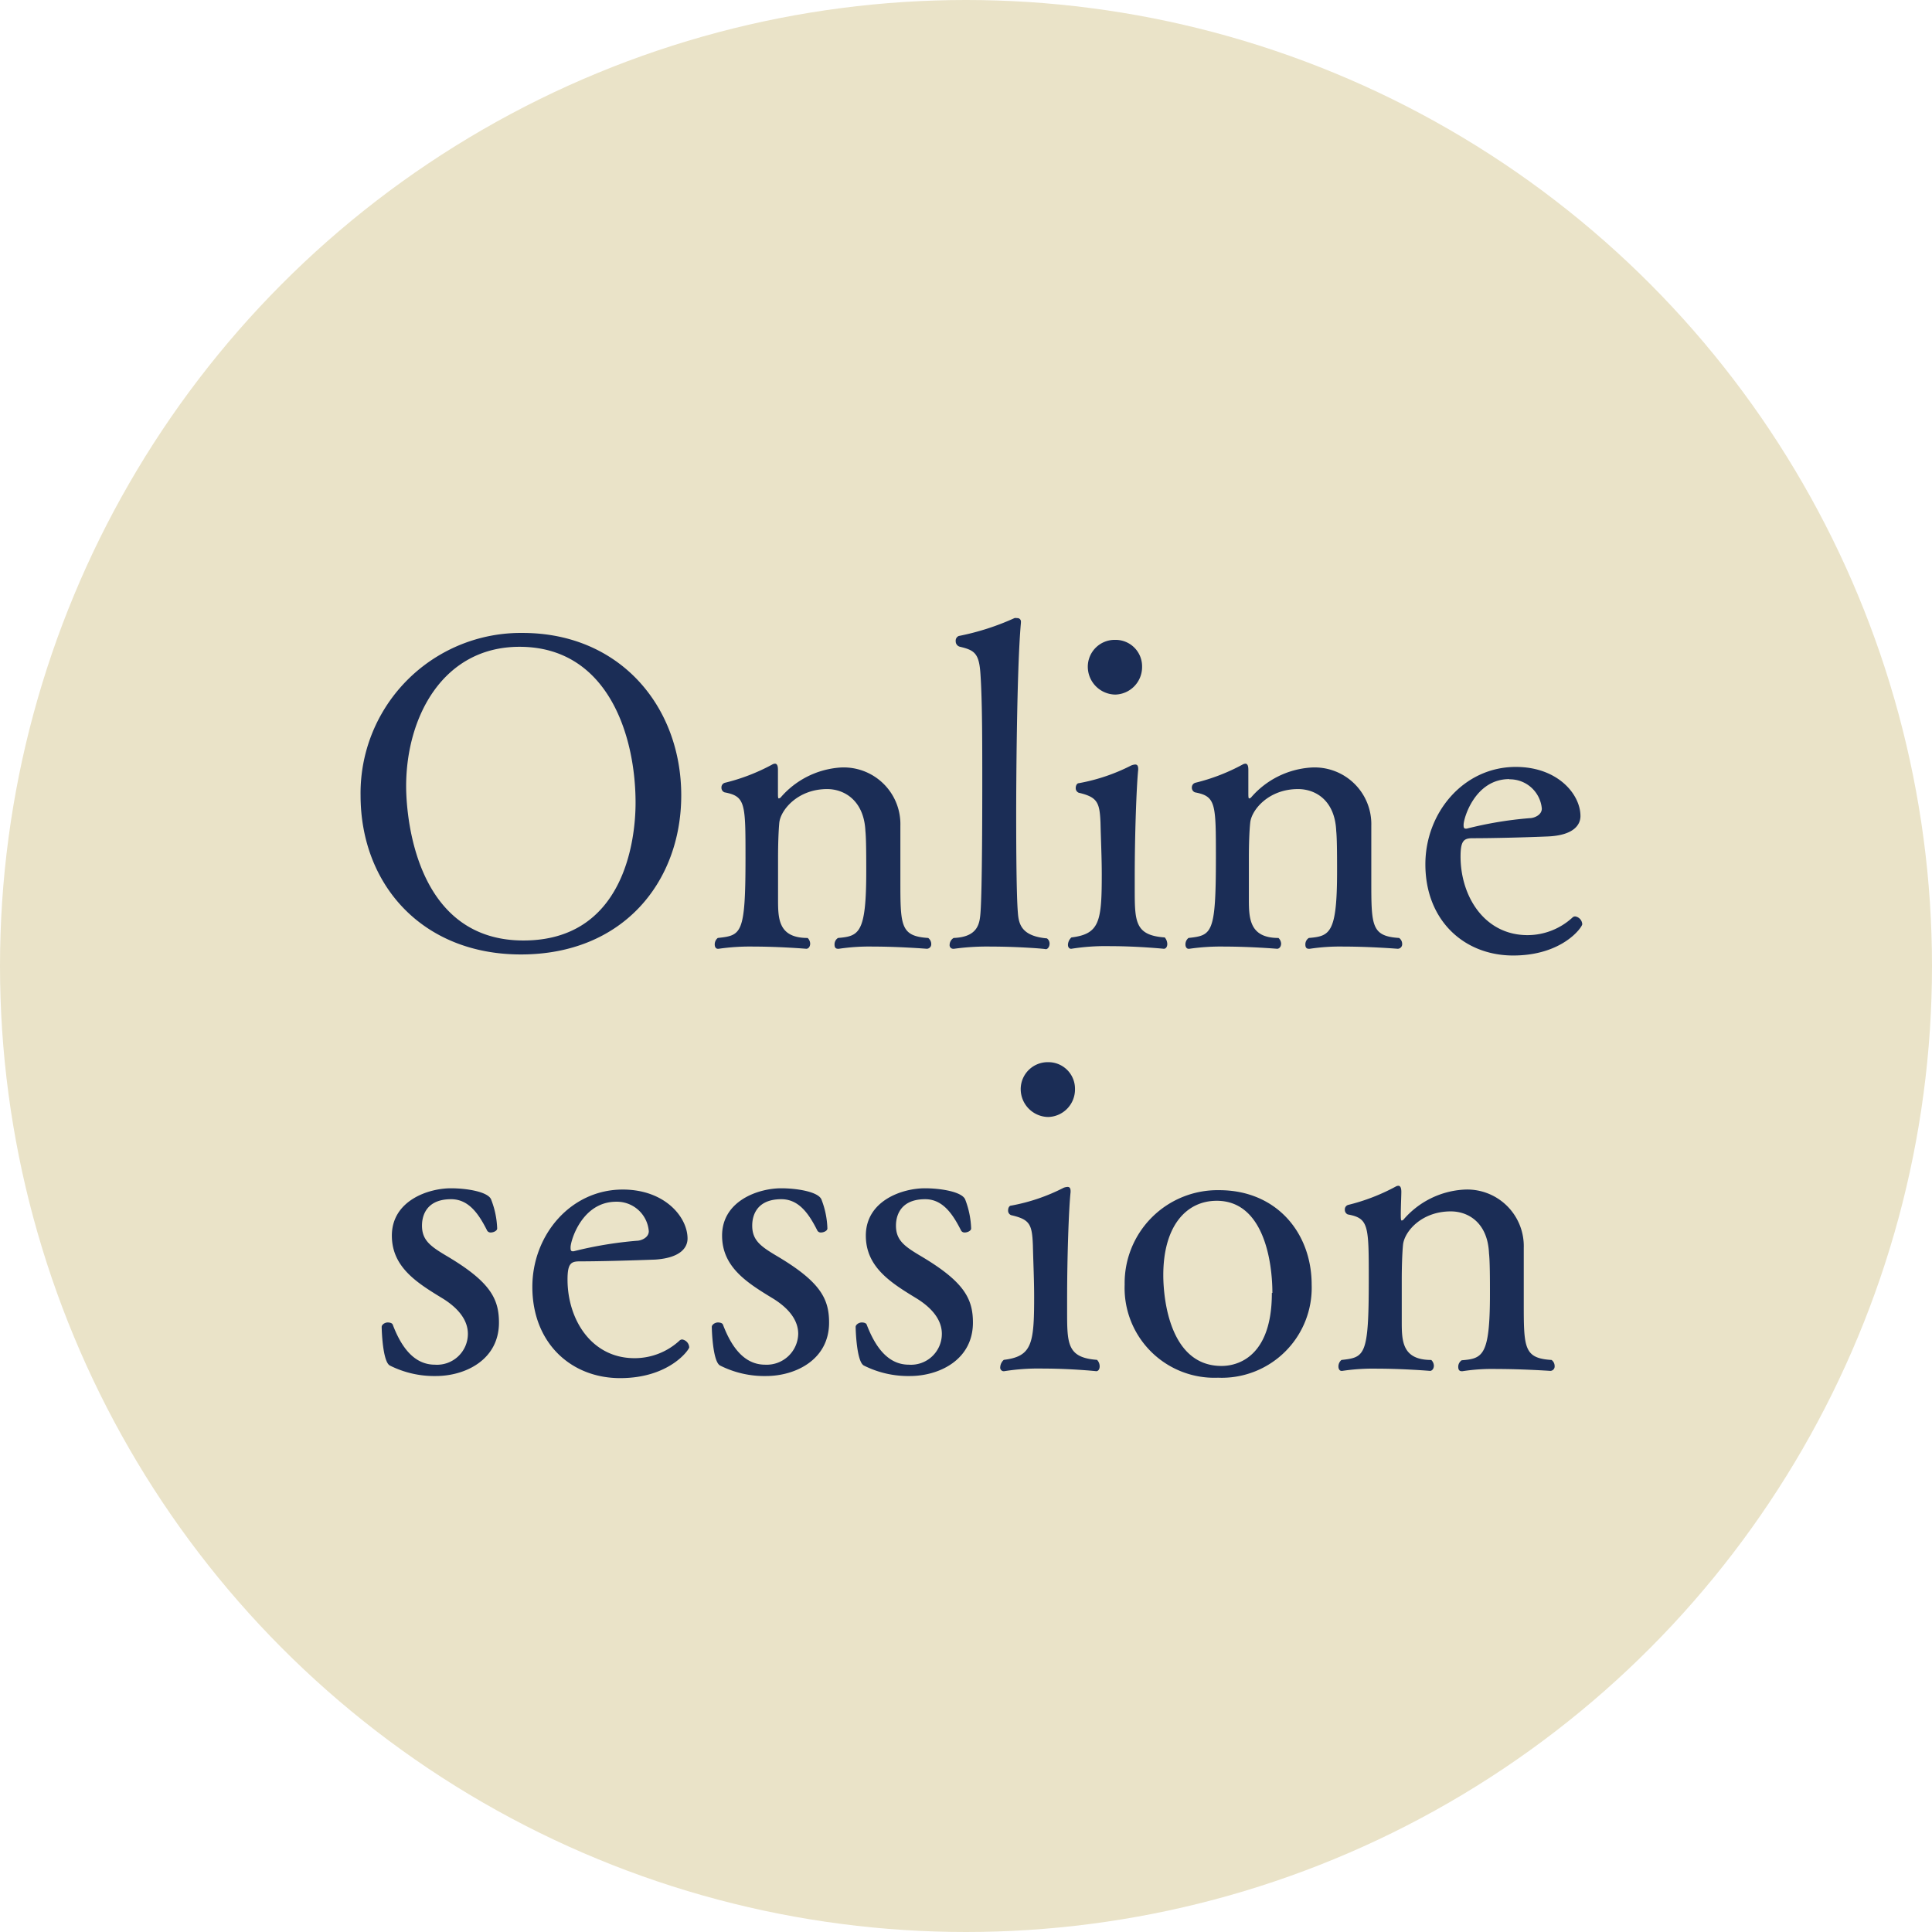<svg xmlns="http://www.w3.org/2000/svg" viewBox="0 0 184 184"><defs><style>.cls-1{fill:#eae3c8;}.cls-2{fill:#1b2d56;}</style></defs><g id="レイヤー_2" data-name="レイヤー 2"><g id="レイヤー_1-2" data-name="レイヤー 1"><circle class="cls-1" cx="92" cy="92" r="92"/><path class="cls-2" d="M49.61,90.9c-9.4,0-15.27-6.66-15.27-15.15A15.26,15.26,0,0,1,49.77,60.28c9.27,0,15.11,7,15.11,15.47C64.88,83.91,59.41,90.9,49.61,90.9ZM60.53,76.46c0-6.5-2.69-14.86-11.05-14.86-7.28,0-10.8,6.66-10.8,13.28,0,.79,0,14.69,11.17,14.69C59.41,89.57,60.53,80.06,60.53,76.46Z"/><path class="cls-2" d="M83.16,90.15a19.42,19.42,0,0,0-3.27.21h-.08c-.25,0-.33-.16-.33-.41a.72.72,0,0,1,.33-.62c2-.17,2.69-.42,2.69-6.34,0-1.2,0-3.1-.08-3.84-.13-2.9-2-4-3.64-4-2.82,0-4.43,2-4.56,3.19-.08.83-.12,2.15-.12,3.35,0,1,0,2,0,2.48V85.6c0,1.86,0,3.73,2.82,3.73a.8.8,0,0,1,.24.53c0,.29-.16.5-.37.5,0,0-2.52-.21-5-.21a20.75,20.75,0,0,0-3.35.21h-.08c-.17,0-.29-.16-.29-.41a.78.78,0,0,1,.29-.62C70.62,89.08,71,89,71,81.71c0-5.21,0-5.87-2-6.25a.46.46,0,0,1-.29-.45.45.45,0,0,1,.33-.46,18.72,18.72,0,0,0,4.51-1.74.61.61,0,0,1,.25-.08c.21,0,.29.21.29.58s0,1.41,0,2.11c0,.42,0,.62.08.62a.37.37,0,0,0,.17-.08A8.24,8.24,0,0,1,80,73.1a5.4,5.4,0,0,1,5.75,5.55v5.17c0,4.35,0,5.34,2.65,5.51a.73.73,0,0,1,.29.58.43.43,0,0,1-.42.45S85.65,90.15,83.16,90.15Z"/><path class="cls-2" d="M94.38,90.15a23,23,0,0,0-3.52.21h-.09a.34.34,0,0,1-.33-.37.79.79,0,0,1,.38-.66c2.35-.09,2.48-1.41,2.56-2.4.17-2.2.17-10.81.17-12.42,0-3.68,0-7.78-.17-10.26-.12-2-.54-2.32-1.94-2.65a.53.53,0,0,1-.42-.54.48.48,0,0,1,.29-.49,24.13,24.13,0,0,0,5.3-1.7.55.55,0,0,1,.25,0,.33.33,0,0,1,.37.37v.08c-.41,4.47-.45,16.18-.45,18s0,7.7.16,9.6c.08,1.12.37,2.24,2.77,2.45a.62.62,0,0,1,.25.49c0,.29-.16.54-.37.54C99.59,90.36,96.94,90.15,94.38,90.15Z"/><path class="cls-2" d="M105.75,90.11a20.73,20.73,0,0,0-3.72.25H102c-.17,0-.29-.16-.29-.37a1,1,0,0,1,.33-.71c2.69-.33,2.89-1.53,2.89-6,0-1.61-.08-3.22-.12-4.92-.08-1.94-.29-2.44-2.07-2.86a.46.46,0,0,1-.29-.45c0-.25.13-.46.29-.46a18,18,0,0,0,5-1.69,1.25,1.25,0,0,1,.37-.09c.17,0,.29.09.29.42v.08c-.16,1.53-.33,6.17-.33,10.14v1.16c0,3.14,0,4.47,2.86,4.67a1,1,0,0,1,.24.63c0,.24-.12.45-.33.45C110.84,90.36,108.36,90.11,105.75,90.11ZM103.6,63.5a2.56,2.56,0,0,1,2.61-2.56,2.52,2.52,0,0,1,2.56,2.56,2.62,2.62,0,0,1-2.56,2.65A2.66,2.66,0,0,1,103.6,63.5Z"/><path class="cls-2" d="M128,90.15a19.22,19.22,0,0,0-3.26.21h-.09c-.25,0-.33-.16-.33-.41a.72.72,0,0,1,.33-.62c2-.17,2.69-.42,2.69-6.34,0-1.2,0-3.1-.08-3.84-.12-2.9-1.94-4-3.64-4-2.82,0-4.43,2-4.55,3.19-.09.83-.13,2.15-.13,3.35,0,1,0,2,0,2.48V85.6c0,1.86.05,3.73,2.82,3.73a.81.81,0,0,1,.25.53c0,.29-.17.5-.38.5,0,0-2.52-.21-5-.21a20.81,20.81,0,0,0-3.36.21h-.08c-.16,0-.29-.16-.29-.41a.78.78,0,0,1,.29-.62c2.24-.25,2.61-.38,2.61-7.62,0-5.21,0-5.87-2-6.25a.47.47,0,0,1-.29-.45.46.46,0,0,1,.33-.46,18.72,18.72,0,0,0,4.51-1.74.66.66,0,0,1,.25-.08c.21,0,.29.21.29.58s0,1.41,0,2.11c0,.42,0,.62.08.62a.33.33,0,0,0,.17-.08,8.24,8.24,0,0,1,5.71-2.86,5.4,5.4,0,0,1,5.75,5.55v5.17c0,4.35,0,5.34,2.65,5.51a.7.7,0,0,1,.29.58.43.43,0,0,1-.42.45S130.5,90.15,128,90.15Z"/><path class="cls-2" d="M144.11,91c-4.68,0-8.36-3.35-8.36-8.69,0-4.92,3.64-9.27,8.61-9.27,4,0,6.16,2.61,6.16,4.68,0,.79-.58,1.82-3.06,1.94-2.11.09-5.21.17-7.2.17-.83,0-1.16.21-1.16,1.74,0,3.8,2.28,7.49,6.38,7.49a6.33,6.33,0,0,0,4.26-1.66.37.37,0,0,1,.29-.12.79.79,0,0,1,.66.74C150.69,88.29,148.83,91,144.11,91Zm-.37-16.8c-3.27,0-4.35,3.73-4.35,4.35,0,.2,0,.37.21.37h.08a36,36,0,0,1,6-1c.42,0,1.16-.29,1.16-.91A3.06,3.06,0,0,0,143.74,74.22Z"/><path class="cls-2" d="M47.35,117c0,.21-.33.38-.62.38a.38.38,0,0,1-.33-.17c-.79-1.57-1.74-3-3.44-3-2.73,0-2.77,2.11-2.77,2.52,0,1.37.79,1.95,2.24,2.82,4.22,2.48,5.09,4.1,5.09,6.41,0,3.56-3.23,5.09-6,5.09a9.4,9.4,0,0,1-4.39-1c-.7-.37-.78-3.48-.78-3.68s.28-.42.57-.42.46.09.5.25c.7,1.82,1.86,3.77,4,3.77a2.94,2.94,0,0,0,3.14-2.94c0-1.37-1-2.53-2.52-3.44-2.36-1.44-4.72-2.93-4.72-5.91,0-3.31,3.43-4.51,5.63-4.51,1.49,0,3.6.33,3.84,1.11A8.27,8.27,0,0,1,47.35,117Z"/><path class="cls-2" d="M59.06,131.25c-4.68,0-8.36-3.35-8.36-8.69,0-4.93,3.64-9.27,8.61-9.27,4,0,6.17,2.61,6.17,4.67,0,.79-.58,1.83-3.07,2-2.11.08-5.21.17-7.2.17-.83,0-1.16.2-1.16,1.73,0,3.81,2.28,7.49,6.38,7.49a6.3,6.3,0,0,0,4.26-1.65.38.38,0,0,1,.29-.13.8.8,0,0,1,.66.75C65.64,128.52,63.78,131.25,59.06,131.25Zm-.37-16.8c-3.27,0-4.35,3.72-4.35,4.34,0,.21,0,.38.21.38h.08a37,37,0,0,1,6-1c.42,0,1.16-.29,1.16-.91A3.05,3.05,0,0,0,58.69,114.45Z"/><path class="cls-2" d="M78.8,117c0,.21-.33.38-.62.38a.37.37,0,0,1-.33-.17c-.79-1.57-1.74-3-3.44-3-2.73,0-2.77,2.11-2.77,2.52,0,1.37.78,1.95,2.23,2.82,4.22,2.48,5.09,4.1,5.09,6.41,0,3.56-3.23,5.09-6,5.09a9.35,9.35,0,0,1-4.38-1c-.71-.37-.79-3.48-.79-3.68s.29-.42.58-.42.46.09.5.25c.7,1.82,1.86,3.77,4,3.77a3,3,0,0,0,3.15-2.94c0-1.37-1-2.53-2.53-3.44-2.36-1.44-4.72-2.93-4.72-5.91,0-3.31,3.44-4.51,5.63-4.51,1.49,0,3.6.33,3.85,1.11A8.27,8.27,0,0,1,78.8,117Z"/><path class="cls-2" d="M92.49,117c0,.21-.33.38-.62.38a.38.38,0,0,1-.33-.17c-.79-1.57-1.74-3-3.43-3-2.73,0-2.78,2.11-2.78,2.52,0,1.37.79,1.95,2.24,2.82,4.22,2.48,5.09,4.1,5.09,6.41,0,3.56-3.23,5.09-6,5.09a9.4,9.4,0,0,1-4.39-1c-.7-.37-.78-3.48-.78-3.68s.29-.42.58-.42.45.09.49.25c.71,1.82,1.86,3.77,4,3.77a2.94,2.94,0,0,0,3.14-2.94c0-1.37-1-2.53-2.52-3.44-2.36-1.44-4.72-2.93-4.72-5.91,0-3.31,3.43-4.51,5.63-4.51,1.49,0,3.6.33,3.85,1.11A8.42,8.42,0,0,1,92.49,117Z"/><path class="cls-2" d="M99.36,130.34a20.73,20.73,0,0,0-3.72.25h-.09a.34.34,0,0,1-.29-.38,1,1,0,0,1,.34-.7c2.69-.33,2.89-1.53,2.89-6,0-1.61-.08-3.23-.12-4.92-.08-2-.29-2.45-2.07-2.86a.46.46,0,0,1-.29-.46c0-.24.12-.45.29-.45a18,18,0,0,0,5-1.7,1.23,1.23,0,0,1,.37-.08c.17,0,.29.08.29.41v.09c-.17,1.53-.33,6.16-.33,10.14v1.15c0,3.15,0,4.47,2.85,4.68a.89.89,0,0,1,.25.62c0,.25-.12.46-.33.46C104.45,130.59,102,130.34,99.36,130.34Zm-2.15-26.61a2.57,2.57,0,0,1,2.61-2.57,2.53,2.53,0,0,1,2.56,2.57,2.62,2.62,0,0,1-2.56,2.65A2.66,2.66,0,0,1,97.21,103.73Z"/><path class="cls-2" d="M116,131.21a8.55,8.55,0,0,1-8.89-8.86,8.85,8.85,0,0,1,9-9c5.46,0,8.81,4.06,8.81,9A8.57,8.57,0,0,1,116,131.21Zm5.18-8.07c0-3-.83-8.78-5.3-8.78-2.9,0-5.09,2.4-5.09,7.08,0,2.36.66,8.65,5.54,8.65C117,130.09,121.13,130,121.13,123.14Z"/><path class="cls-2" d="M142.56,130.38a18.42,18.42,0,0,0-3.27.21h-.08c-.25,0-.33-.17-.33-.42a.74.74,0,0,1,.33-.62c2-.16,2.69-.41,2.69-6.33,0-1.2,0-3.1-.09-3.85-.12-2.89-1.94-4-3.64-4-2.81,0-4.43,1.94-4.55,3.19-.08.82-.12,2.15-.12,3.35,0,1,0,1.94,0,2.48v1.41c0,1.86,0,3.72,2.81,3.72a.79.79,0,0,1,.25.54c0,.29-.17.5-.37.5,0,0-2.53-.21-5-.21a19.67,19.67,0,0,0-3.35.21h-.08c-.17,0-.29-.17-.29-.42a.8.8,0,0,1,.29-.62c2.23-.25,2.6-.37,2.6-7.61,0-5.22,0-5.88-2-6.25a.47.47,0,0,1-.28-.46.44.44,0,0,1,.33-.45,19.06,19.06,0,0,0,4.51-1.74.57.57,0,0,1,.25-.08c.2,0,.29.2.29.58s-.05,1.4-.05,2.11c0,.41,0,.62.09.62a.3.3,0,0,0,.16-.08,8.2,8.2,0,0,1,5.71-2.86,5.39,5.39,0,0,1,5.75,5.55v5.17c0,4.34,0,5.34,2.65,5.5a.72.72,0,0,1,.29.58.42.42,0,0,1-.41.46S145,130.38,142.56,130.38Z"/></g></g></svg>